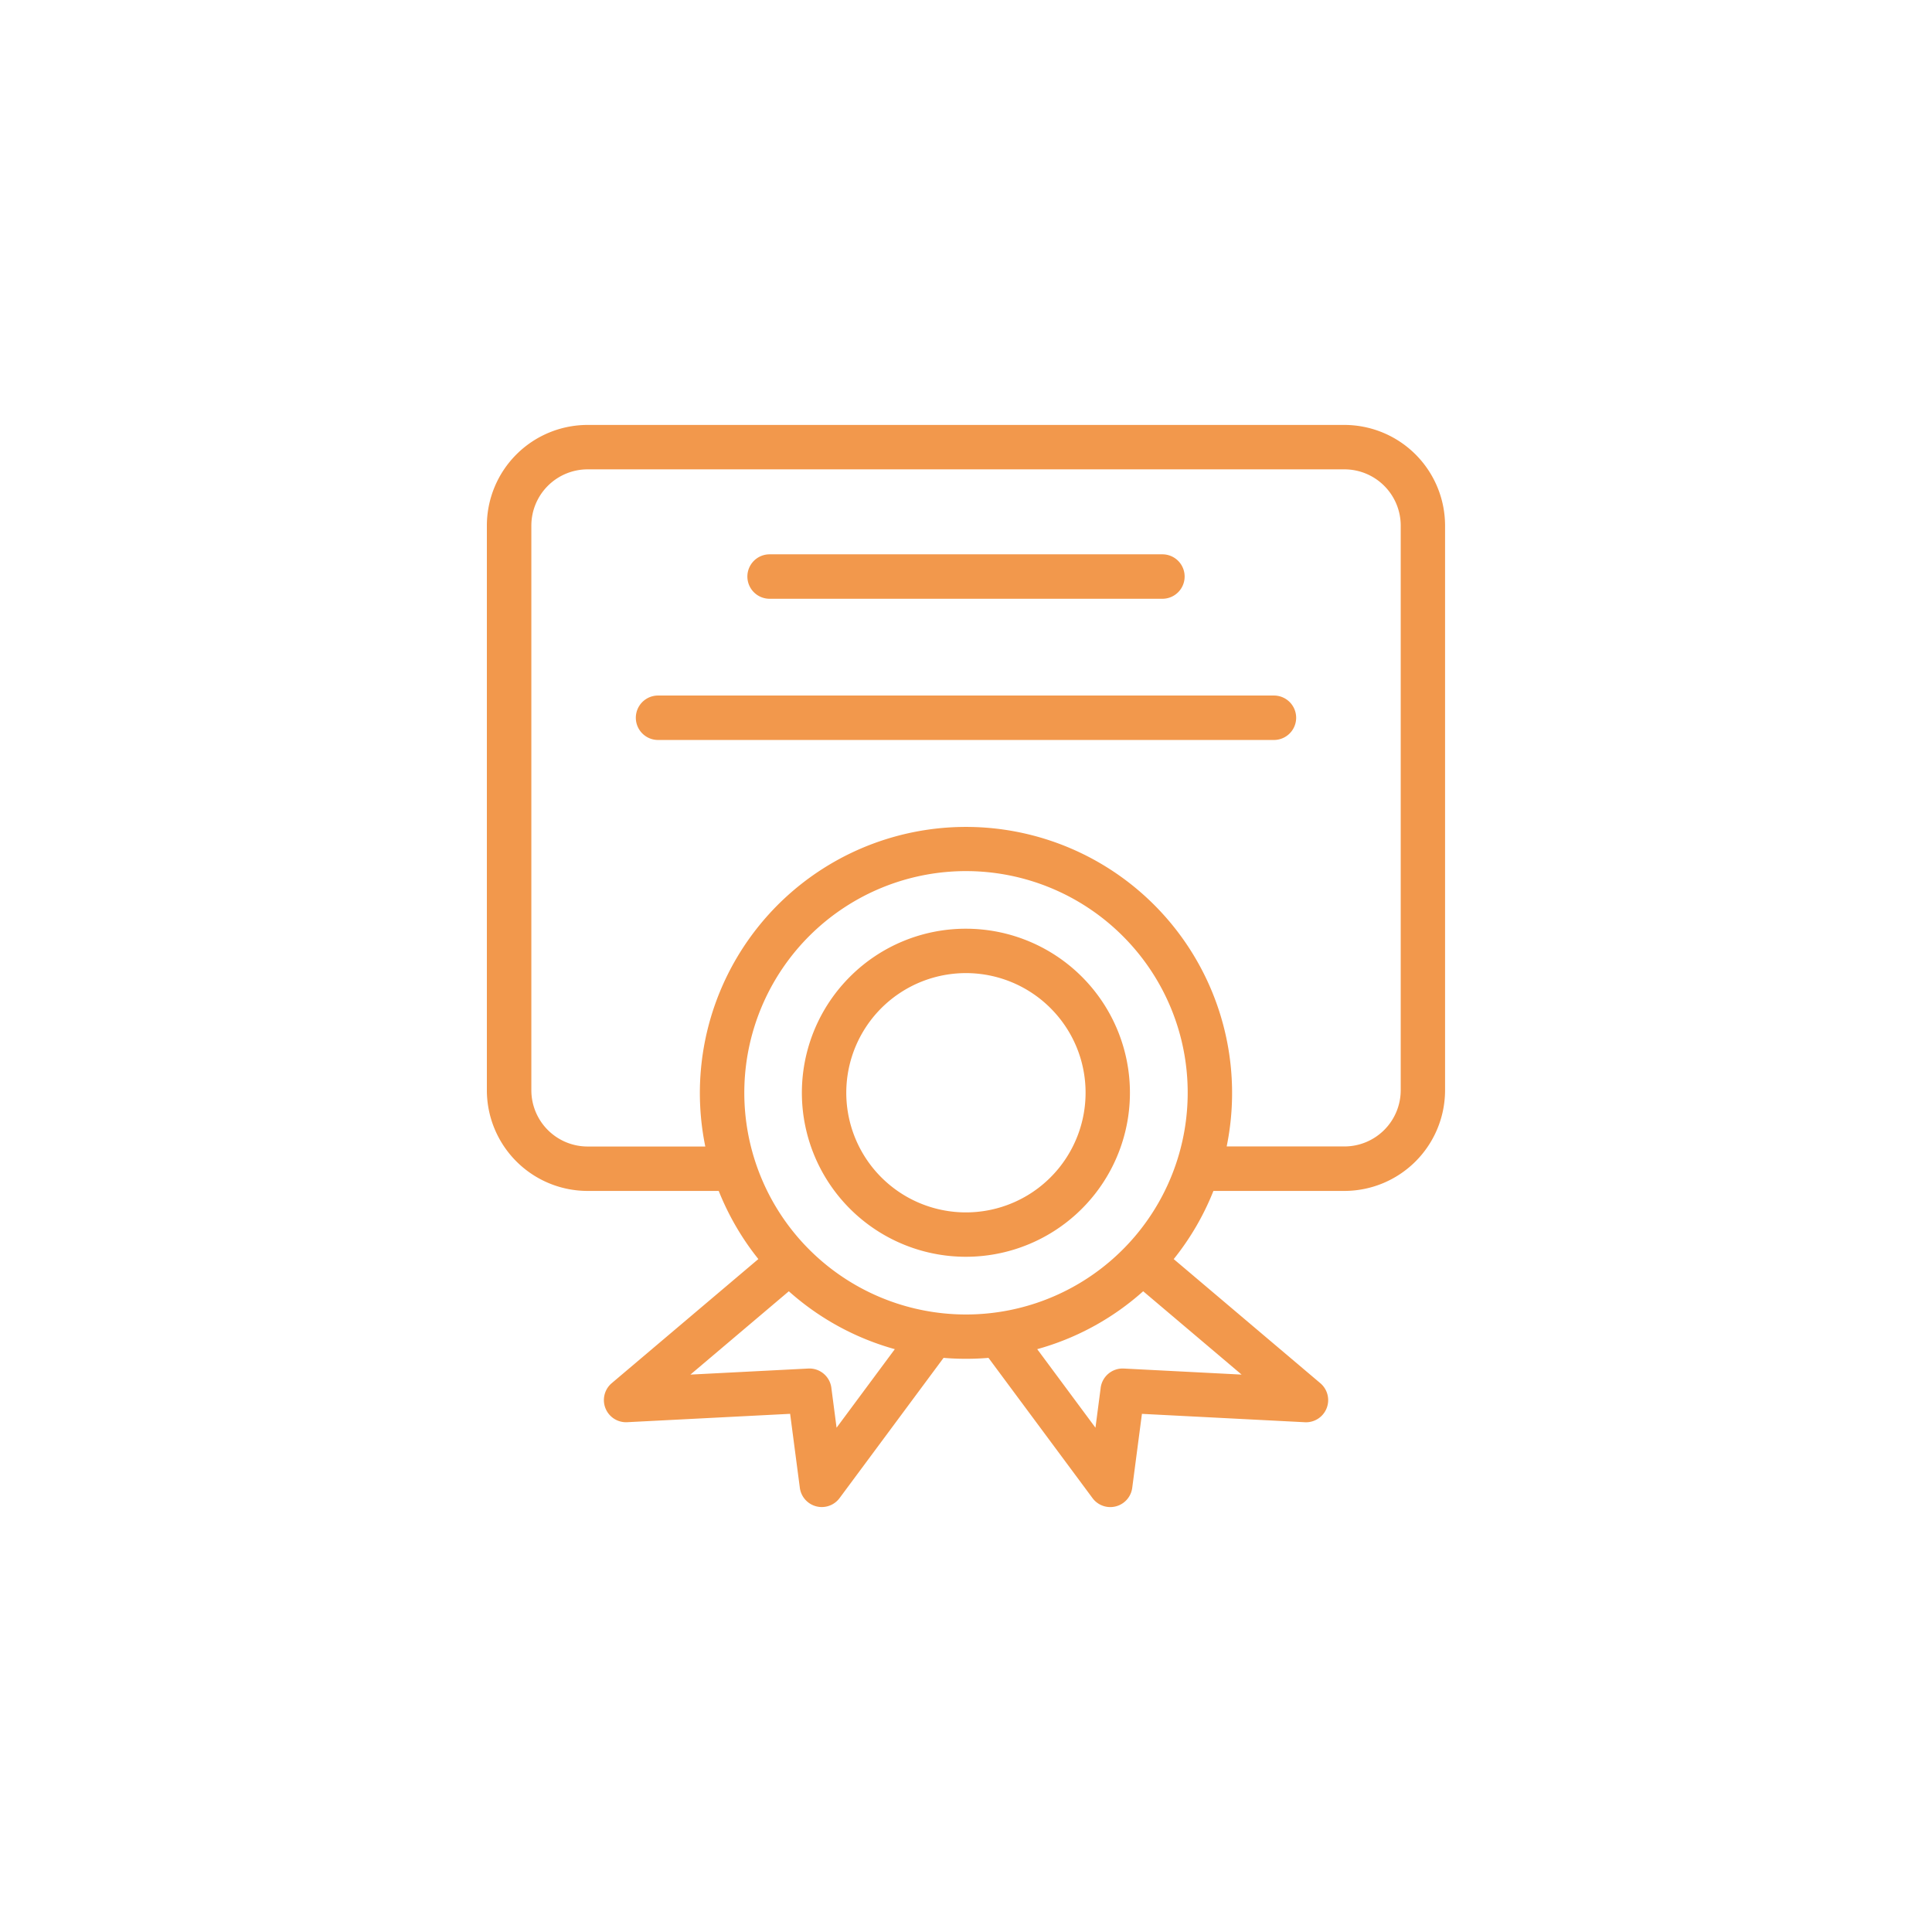 <svg xmlns="http://www.w3.org/2000/svg" width="111" height="111" viewBox="0 0 111 111"><g transform="translate(-242 -365)"><rect width="111" height="111" transform="translate(242 365)" fill="none"/><g transform="translate(354.792 682.014)"><g transform="translate(-84.82 -292.6)"><path d="M42.493,55.409H34.956a5.79,5.79,0,0,1-5.776-5.776V17.176A5.79,5.79,0,0,1,34.956,11.4h43.5a5.79,5.79,0,0,1,5.776,5.776V49.633a5.79,5.79,0,0,1-5.776,5.776H70.923a15.232,15.232,0,0,1-2.281,3.916l8.423,7.13a1.273,1.273,0,0,1-.925,2.241l-9.324-.479-.557,4.247a1.271,1.271,0,0,1-2.283.593L58,65q-.64.054-1.291.054T55.419,65l-5.975,8.057a1.272,1.272,0,0,1-2.283-.595l-.557-4.247-9.324.479a1.273,1.273,0,0,1-.925-2.241l8.423-7.13A15.383,15.383,0,0,1,42.5,55.407ZM56.707,40.344A9.424,9.424,0,1,1,50.043,43.1,9.4,9.4,0,0,1,56.707,40.344Zm4.859,4.565a6.874,6.874,0,1,0,2.012,4.859A6.85,6.85,0,0,0,61.566,44.91ZM52.618,64.5a15.277,15.277,0,0,1-6.089-3.326l-5.654,4.787,6.772-.348a1.273,1.273,0,0,1,1.331,1.153l.294,2.247Zm14.268-3.326A15.214,15.214,0,0,1,60.8,64.5l3.346,4.513.294-2.247a1.274,1.274,0,0,1,1.331-1.153l6.772.348-5.654-4.787Zm4.8-8.321h6.774a3.234,3.234,0,0,0,3.224-3.224V17.176a3.234,3.234,0,0,0-3.224-3.224h-43.5a3.234,3.234,0,0,0-3.224,3.224V49.633a3.234,3.234,0,0,0,3.224,3.224H41.73a15.289,15.289,0,1,1,29.954,0ZM65.715,40.765a12.737,12.737,0,1,0,3.73,9.006,12.7,12.7,0,0,0-3.73-9.006ZM39.015,29.5a1.276,1.276,0,1,1,0-2.553H74.4a1.276,1.276,0,1,1,0,2.553H39.015Zm6.409-8.113a1.276,1.276,0,1,1,0-2.553H67.993a1.276,1.276,0,1,1,0,2.553Z" transform="translate(-29.18 -11.4)" fill="#f2984c"/></g></g></g></svg>